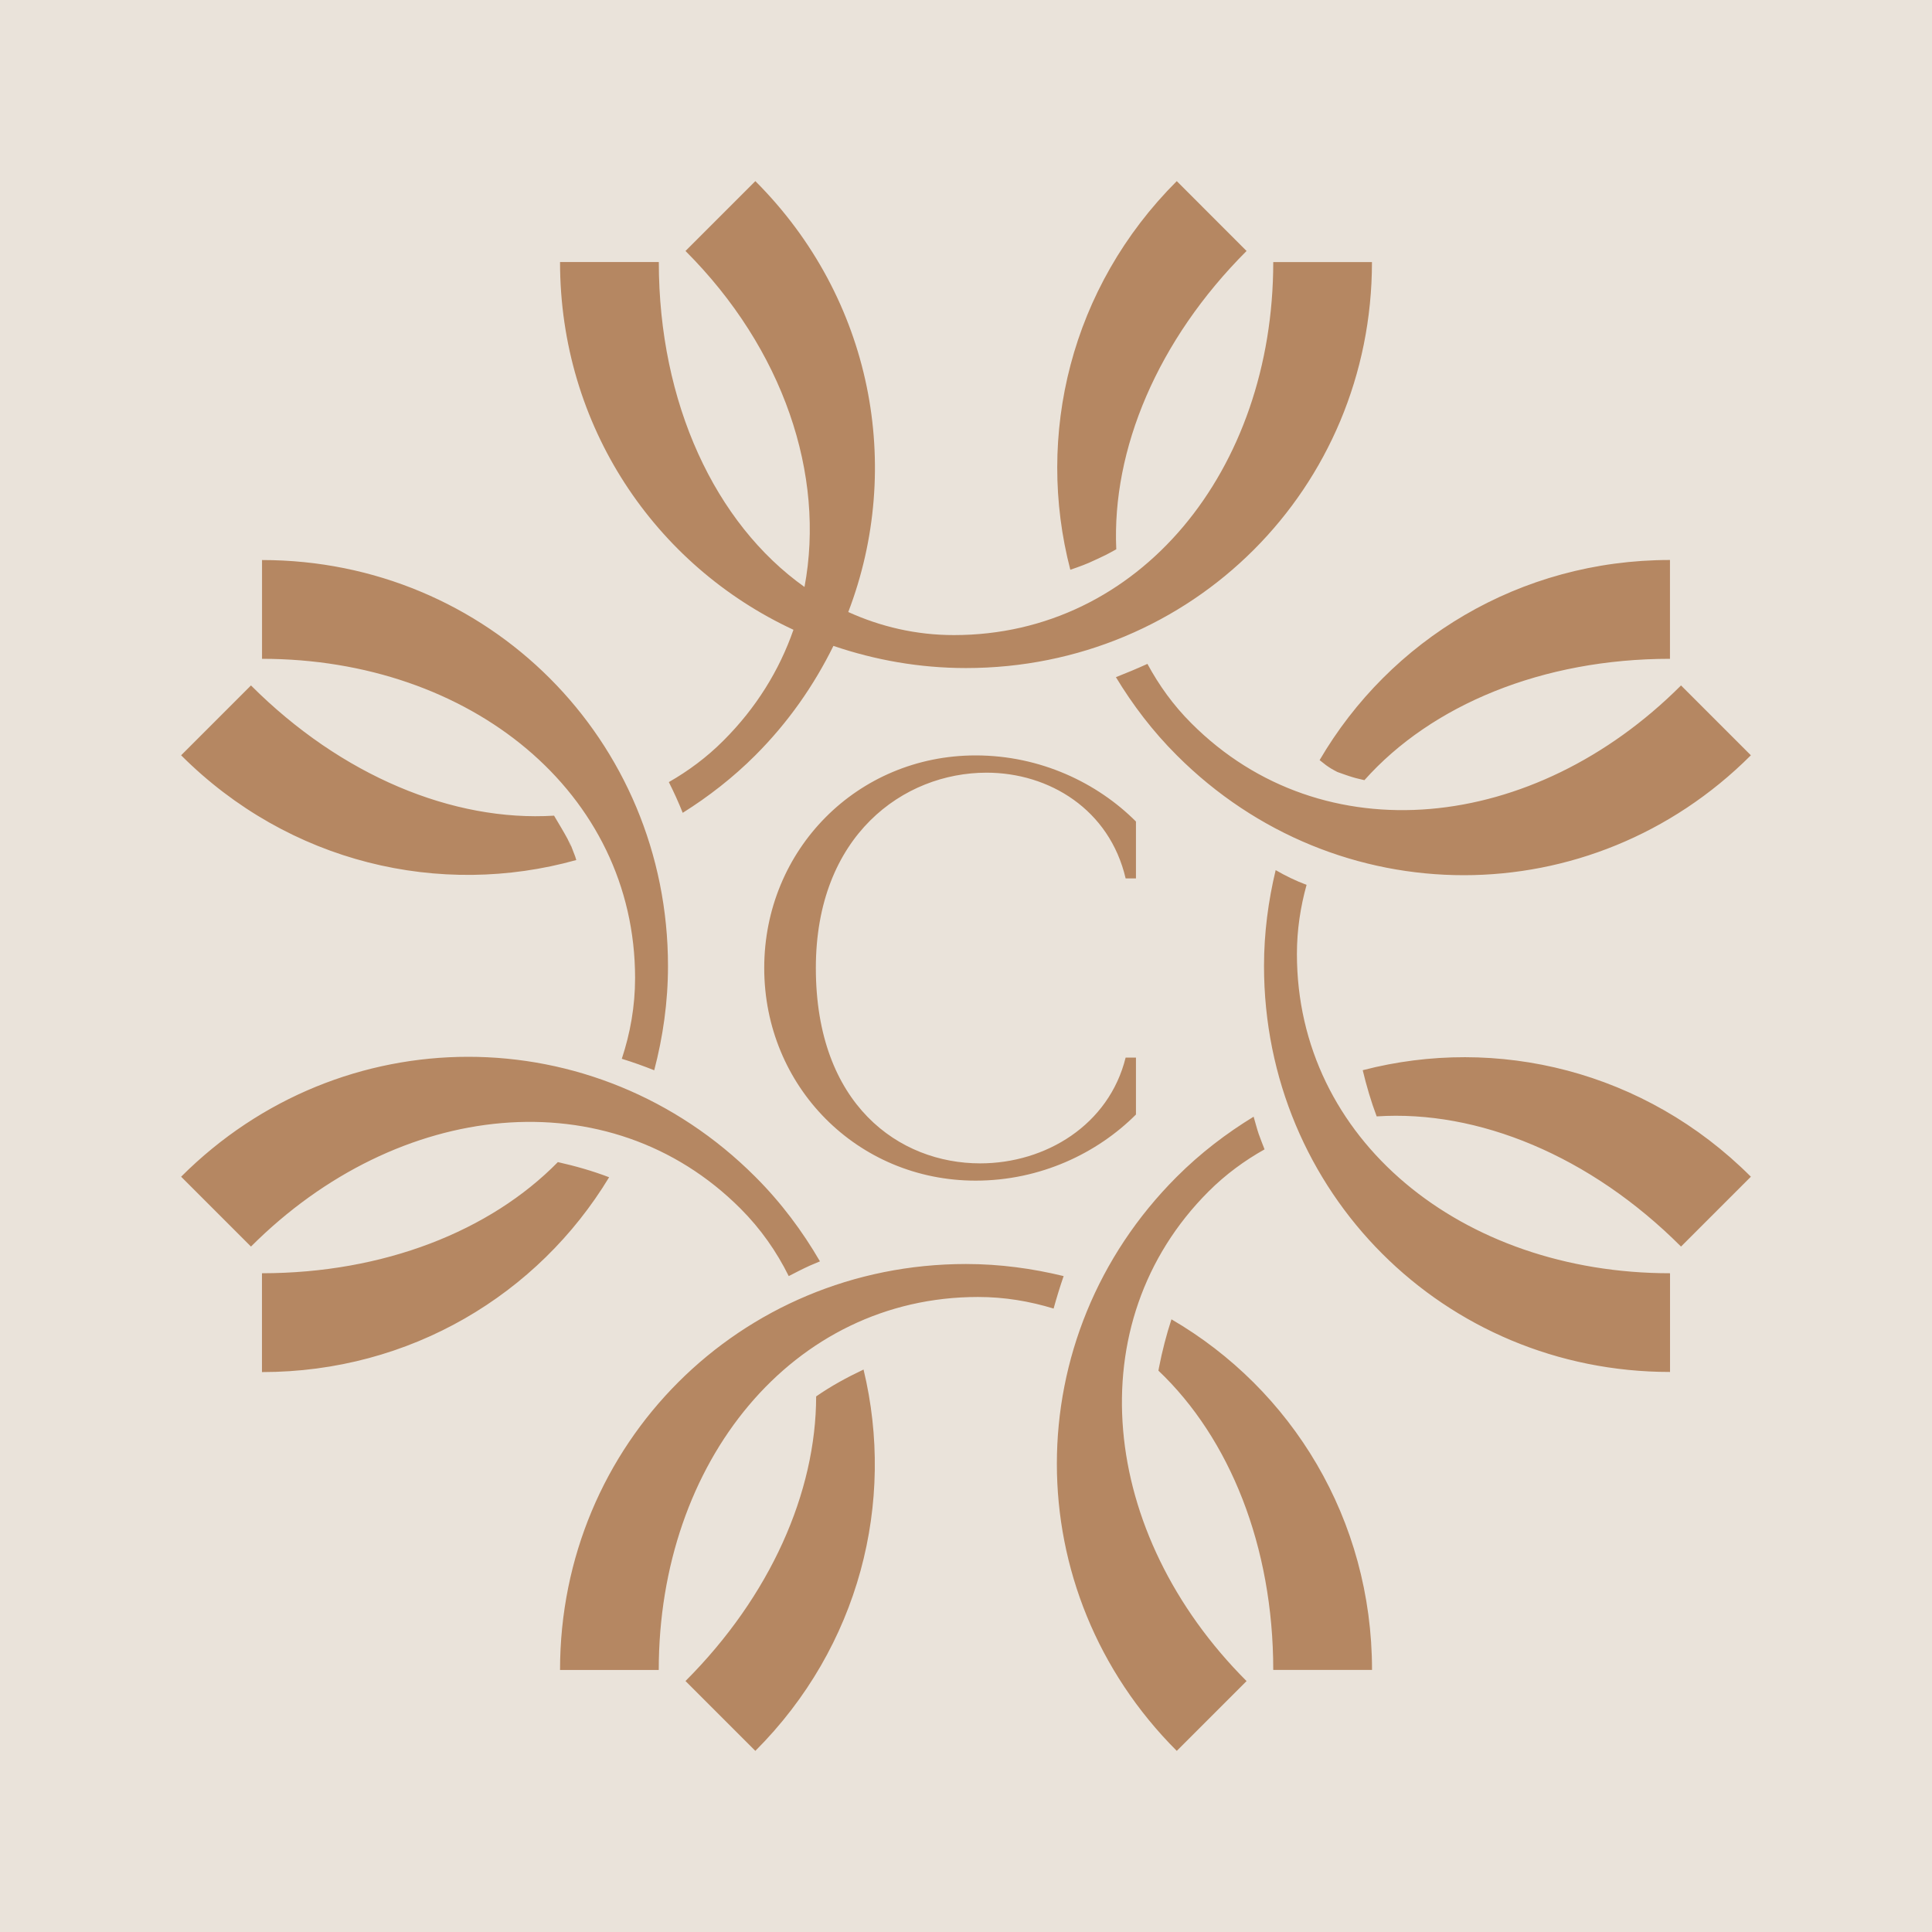 <?xml version="1.0" encoding="UTF-8"?> <svg xmlns="http://www.w3.org/2000/svg" width="32" height="32" viewBox="0 0 32 32" fill="none"><rect width="32" height="32" fill="#EAE3DA"></rect><path d="M19.491 29C16.843 26.352 16.843 22.137 19.491 19.491C19.883 19.099 20.312 18.772 20.764 18.496C20.792 18.591 20.816 18.688 20.848 18.782C20.877 18.867 20.913 18.951 20.945 19.037C20.614 19.223 20.301 19.451 20.017 19.735C17.846 21.907 18.206 25.402 20.647 27.844L19.491 29ZM22.802 18.491C22.708 18.241 22.633 17.985 22.571 17.726C24.794 17.148 27.242 17.732 29 19.49L27.843 20.647C26.337 19.14 24.479 18.381 22.802 18.491ZM3 12.51L4.157 11.353C5.656 12.853 7.506 13.613 9.177 13.51C9.252 13.638 9.33 13.764 9.4 13.894C9.429 13.948 9.502 14.134 9.419 13.906C9.453 14 9.493 14.092 9.527 14.186C9.533 14.205 9.538 14.226 9.545 14.245C7.292 14.874 4.788 14.298 3 12.51ZM27.843 11.353L29 12.51C26.352 15.158 22.137 15.158 19.491 12.51C19.092 12.112 18.761 11.675 18.483 11.216C18.659 11.147 18.833 11.074 19.005 10.996C19.196 11.349 19.434 11.683 19.736 11.983C21.907 14.155 25.402 13.796 27.843 11.353ZM17.728 9.437C17.148 7.212 17.73 4.76 19.491 3L20.647 4.157C19.17 5.634 18.414 7.447 18.489 9.098C18.431 9.128 18.375 9.163 18.315 9.192C18.224 9.237 18.132 9.278 18.04 9.32C18.039 9.32 18.039 9.321 18.038 9.321C18.004 9.335 17.971 9.349 17.937 9.362C17.868 9.39 17.797 9.412 17.728 9.437ZM4.157 20.647L3 19.49C5.648 16.842 9.863 16.842 12.509 19.49C12.939 19.919 13.291 20.393 13.581 20.892C13.525 20.916 13.469 20.938 13.413 20.963C13.296 21.016 13.18 21.076 13.064 21.136C12.864 20.733 12.602 20.355 12.264 20.017C10.093 17.845 6.598 18.205 4.157 20.647ZM13.518 23.129C13.765 22.957 14.03 22.813 14.303 22.684C14.832 24.876 14.239 27.272 12.511 29L11.354 27.843C12.762 26.434 13.516 24.717 13.518 23.129ZM20.936 16C20.936 15.451 21.007 14.921 21.129 14.412C21.292 14.506 21.461 14.589 21.641 14.656C21.54 15.02 21.481 15.401 21.481 15.801C21.481 18.873 24.207 21.089 27.661 21.089V22.724C23.917 22.724 20.936 19.744 20.936 16ZM21.857 12.59C23.019 10.602 25.168 9.275 27.66 9.275V10.912C25.547 10.912 23.709 11.676 22.599 12.922C22.536 12.906 22.473 12.894 22.411 12.875C22.323 12.849 22.238 12.817 22.152 12.787C22.119 12.769 22.084 12.752 22.051 12.732C22.021 12.714 21.993 12.694 21.965 12.675C21.941 12.655 21.894 12.62 21.881 12.609C21.873 12.602 21.865 12.596 21.857 12.59ZM4.34 10.912V9.276C8.084 9.276 11.064 12.257 11.064 16C11.064 16.6 10.98 17.177 10.836 17.727C10.658 17.656 10.479 17.592 10.299 17.537C10.438 17.116 10.519 16.671 10.519 16.2C10.519 13.128 7.793 10.912 4.34 10.912ZM9.24 19.248C9.529 19.313 9.812 19.393 10.089 19.499C8.916 21.438 6.796 22.726 4.339 22.726V21.089C6.355 21.088 8.117 20.392 9.24 19.248ZM9.276 4.34H10.912C10.912 6.672 11.843 8.669 13.325 9.722C13.674 7.866 12.976 5.779 11.354 4.157L12.511 3C14.458 4.947 14.967 7.741 14.05 10.137C14.587 10.38 15.172 10.519 15.8 10.519C18.872 10.519 21.089 7.793 21.089 4.341H22.724C22.724 8.085 19.743 11.065 16 11.065C15.228 11.065 14.492 10.932 13.804 10.698C13.483 11.35 13.056 11.965 12.511 12.51C12.139 12.882 11.733 13.196 11.308 13.463C11.239 13.29 11.162 13.12 11.078 12.954C11.4 12.77 11.706 12.544 11.983 12.266C12.525 11.725 12.909 11.101 13.142 10.431C10.849 9.366 9.276 7.057 9.276 4.34ZM16.2 21.482C13.128 21.482 10.911 24.208 10.911 27.66H9.276C9.276 23.916 12.257 20.936 16 20.936C16.56 20.936 17.099 21.01 17.617 21.136C17.556 21.314 17.501 21.493 17.451 21.674C17.056 21.553 16.639 21.482 16.2 21.482ZM21.089 27.66C21.089 25.61 20.367 23.822 19.187 22.702C19.191 22.684 19.193 22.666 19.197 22.648C19.223 22.512 19.254 22.377 19.289 22.242C19.323 22.11 19.361 21.98 19.403 21.852C21.396 23.012 22.725 25.163 22.725 27.659H21.089V27.66ZM13.513 16.033C13.513 18.298 14.894 19.269 16.235 19.269C17.32 19.269 18.368 18.632 18.644 17.517H18.815V18.46C18.178 19.098 17.235 19.555 16.16 19.555C14.199 19.555 12.658 17.994 12.658 16.033C12.658 14.073 14.2 12.512 16.16 12.512C17.235 12.512 18.178 12.969 18.815 13.607V14.549H18.644C18.377 13.407 17.378 12.798 16.34 12.798C14.969 12.798 13.513 13.835 13.513 16.033Z" fill="#B58762"></path></svg> 